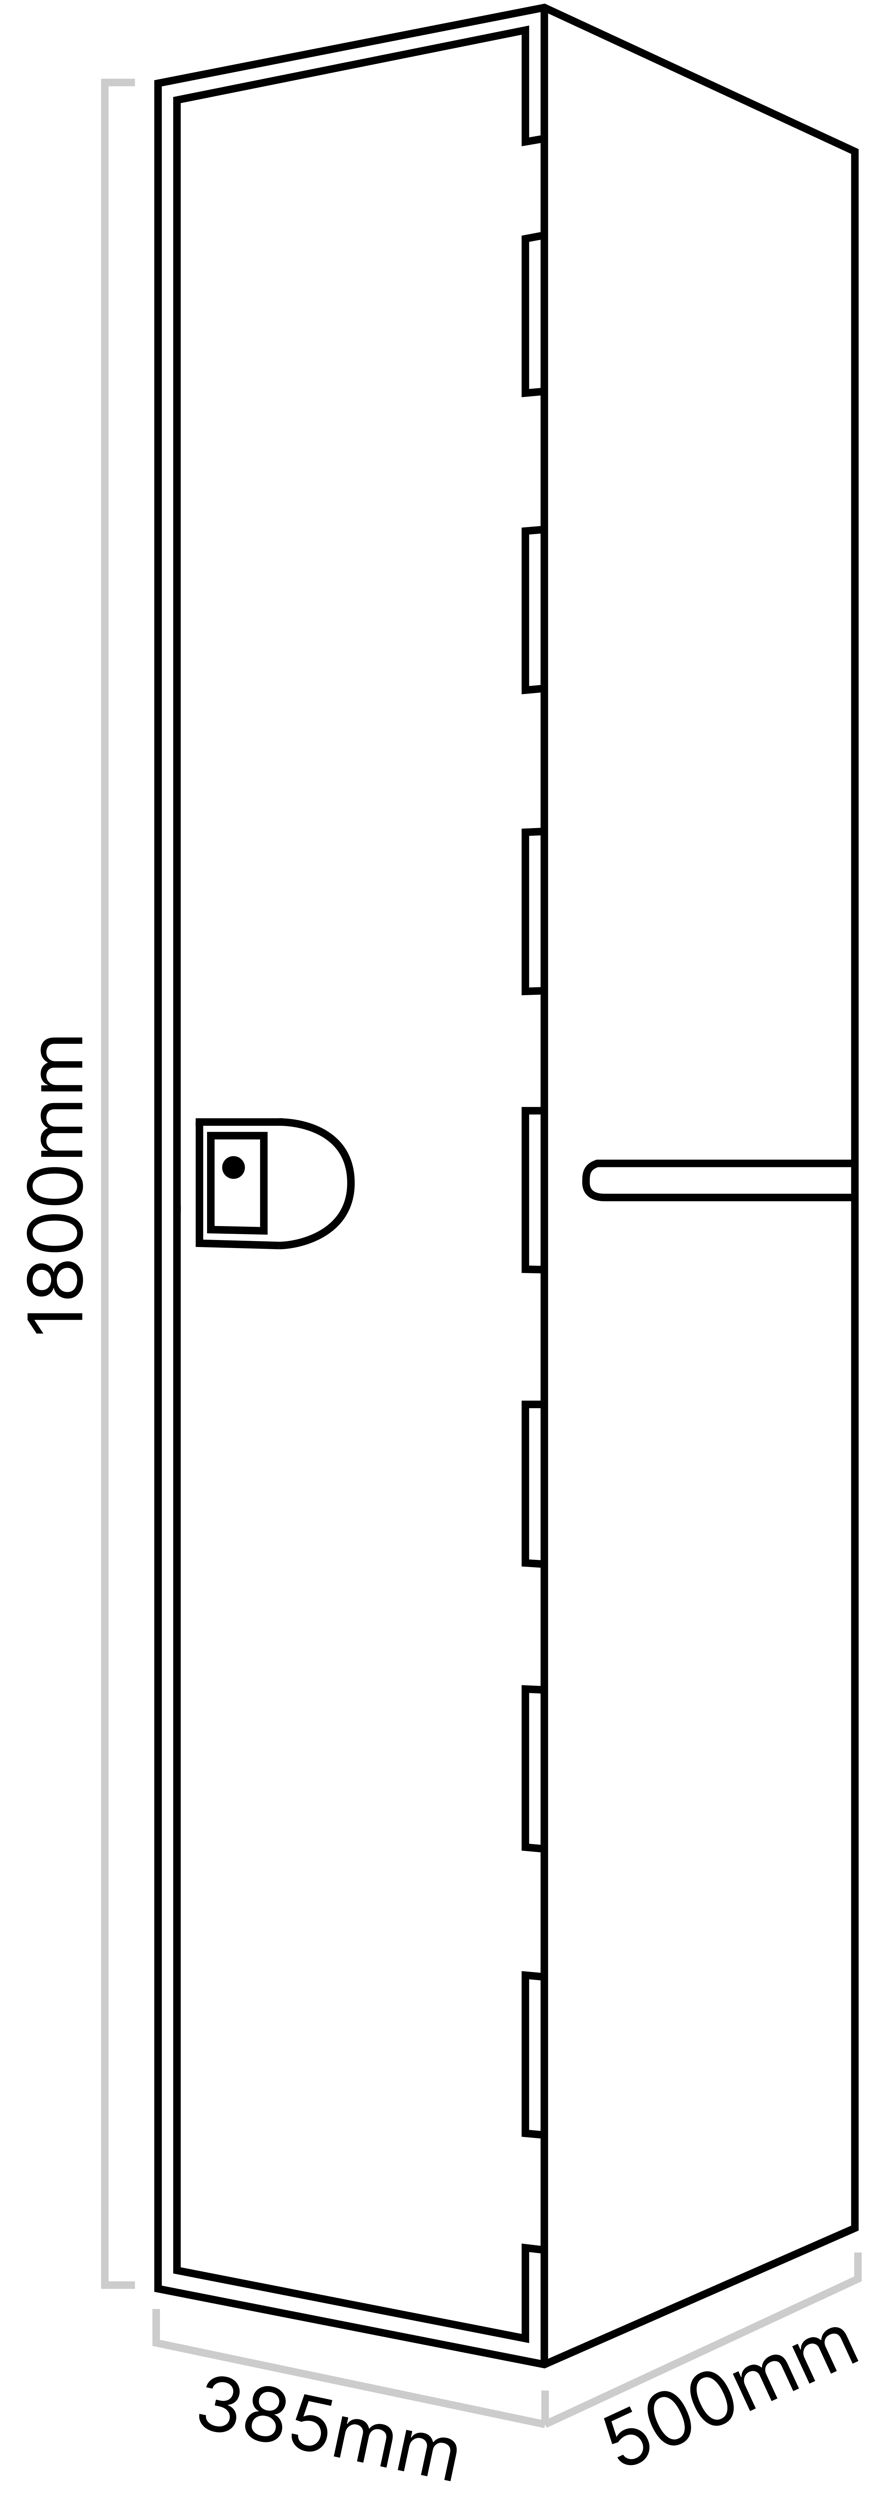 <svg width="116" height="332" viewBox="0 0 116 332" fill="none" xmlns="http://www.w3.org/2000/svg">
<path d="M21 303.936V11.064L72.328 1L113.592 20.122V295.884L72.328 314L21 303.936Z" stroke="black"/>
<path d="M72.328 1V314" stroke="black"/>
<path d="M113.592 154.494H79.373C77.863 154.997 77.863 156.003 77.863 157.01C77.864 159.023 79.876 159.023 80.379 159.023H113.592" stroke="black"/>
<path d="M72 262.5L69.81 262.3V283.3L72 283.5" stroke="black"/>
<path d="M72 224.4L69.81 224.3V245.3L72 245.5" stroke="black"/>
<path d="M72.328 298.8L69.812 298.5V310.548L23.516 301.5V160" stroke="black"/>
<path d="M23.516 161V13.288L69.812 4V18.83L72.328 18.4" stroke="black"/>
<path d="M72.5 186.5H69.81V207.555L72 207.7" stroke="black"/>
<path d="M72.5 147.5H69.81V168.555L72 168.6" stroke="black"/>
<path d="M26.503 149V165.103L37.071 165.4" stroke="black"/>
<path d="M26 149H37.574" stroke="black"/>
<path d="M37.071 149C40.09 149 46.632 150.256 46.632 157.1C46.632 163.944 39.587 165.4 37.071 165.4" stroke="black"/>
<path d="M35.058 150.812H28.013V163.291L35.058 163.45V150.812Z" stroke="black"/>
<circle cx="31.032" cy="155.039" r="1.51" fill="black"/>
<path d="M72.5 110.4L69.81 110.523V131.65L72 131.577" stroke="black"/>
<path d="M72.5 70.3L69.81 70.523V91.65L72 91.45" stroke="black"/>
<path d="M72.5 31.2L69.81 31.707V52.2L72 52" stroke="black"/>
<path d="M72.433 317.454V321.954M72.433 321.954L20.75 311.125V306.625M72.433 321.954L114 302.625V299.125" stroke="#CCCCCC"/>
<path d="M17.933 303.455H13.932V10.955H17.933" stroke="#CCCCCC"/>
<path d="M3.66 174.395H10.932V175.276H4.583V175.318L5.762 177.094H4.867L3.66 175.276V174.395ZM11.032 169.974C11.032 170.462 10.945 170.892 10.773 171.266C10.598 171.638 10.357 171.928 10.052 172.136C9.744 172.345 9.394 172.448 9.001 172.445C8.693 172.448 8.409 172.387 8.148 172.264C7.886 172.141 7.667 171.973 7.491 171.76C7.314 171.545 7.201 171.304 7.154 171.039H7.111C7.022 171.387 6.826 171.664 6.526 171.87C6.223 172.076 5.878 172.178 5.492 172.176C5.123 172.178 4.793 172.084 4.501 171.895C4.21 171.706 3.981 171.445 3.812 171.114C3.644 170.78 3.56 170.4 3.56 169.974C3.56 169.552 3.644 169.176 3.812 168.845C3.981 168.513 4.21 168.253 4.501 168.063C4.793 167.872 5.123 167.774 5.492 167.772C5.878 167.774 6.223 167.88 6.526 168.088C6.826 168.294 7.022 168.568 7.111 168.908H7.154C7.201 168.646 7.314 168.409 7.491 168.198C7.667 167.988 7.886 167.819 8.148 167.694C8.409 167.569 8.693 167.505 9.001 167.502C9.394 167.505 9.744 167.611 10.052 167.822C10.357 168.03 10.598 168.32 10.773 168.692C10.945 169.061 11.032 169.488 11.032 169.974ZM10.251 169.974C10.251 169.645 10.197 169.361 10.091 169.122C9.984 168.882 9.834 168.698 9.64 168.568C9.446 168.437 9.218 168.371 8.958 168.369C8.683 168.371 8.441 168.442 8.23 168.582C8.019 168.721 7.854 168.912 7.733 169.153C7.612 169.393 7.552 169.666 7.552 169.974C7.552 170.284 7.612 170.561 7.733 170.805C7.854 171.046 8.019 171.237 8.23 171.377C8.441 171.514 8.683 171.581 8.958 171.579C9.218 171.581 9.446 171.519 9.64 171.391C9.834 171.261 9.984 171.075 10.091 170.833C10.197 170.592 10.251 170.305 10.251 169.974ZM6.799 169.974C6.799 169.713 6.747 169.483 6.643 169.281C6.539 169.078 6.393 168.918 6.206 168.802C6.019 168.686 5.8 168.627 5.549 168.624C5.303 168.627 5.089 168.685 4.906 168.798C4.722 168.912 4.58 169.069 4.48 169.271C4.378 169.472 4.327 169.706 4.327 169.974C4.327 170.246 4.378 170.484 4.48 170.688C4.58 170.891 4.722 171.049 4.906 171.16C5.089 171.271 5.303 171.326 5.549 171.323C5.8 171.326 6.019 171.27 6.206 171.156C6.393 171.04 6.539 170.881 6.643 170.677C6.747 170.473 6.799 170.239 6.799 169.974ZM11.032 163.769C11.032 164.304 10.886 164.76 10.595 165.136C10.302 165.513 9.877 165.8 9.32 165.999C8.762 166.198 8.087 166.297 7.296 166.297C6.51 166.297 5.839 166.198 5.283 165.999C4.724 165.798 4.298 165.509 4.004 165.133C3.708 164.754 3.56 164.299 3.56 163.769C3.56 163.239 3.708 162.785 4.004 162.409C4.298 162.03 4.724 161.741 5.283 161.543C5.839 161.341 6.51 161.241 7.296 161.241C8.087 161.241 8.762 161.34 9.32 161.539C9.877 161.738 10.302 162.025 10.595 162.402C10.886 162.778 11.032 163.234 11.032 163.769ZM10.251 163.769C10.251 163.239 9.995 162.827 9.484 162.533C8.972 162.24 8.243 162.093 7.296 162.093C6.666 162.093 6.13 162.16 5.687 162.295C5.245 162.428 4.907 162.62 4.675 162.871C4.443 163.119 4.327 163.419 4.327 163.769C4.327 164.295 4.587 164.705 5.105 165.001C5.621 165.297 6.352 165.445 7.296 165.445C7.926 165.445 8.461 165.379 8.901 165.246C9.342 165.114 9.677 164.923 9.906 164.675C10.136 164.424 10.251 164.122 10.251 163.769ZM11.032 157.519C11.032 158.054 10.886 158.51 10.595 158.886C10.302 159.263 9.877 159.55 9.32 159.749C8.762 159.948 8.087 160.047 7.296 160.047C6.51 160.047 5.839 159.948 5.283 159.749C4.724 159.548 4.298 159.259 4.004 158.883C3.708 158.504 3.56 158.049 3.56 157.519C3.56 156.989 3.708 156.535 4.004 156.159C4.298 155.78 4.724 155.491 5.283 155.293C5.839 155.091 6.51 154.991 7.296 154.991C8.087 154.991 8.762 155.09 9.32 155.289C9.877 155.488 10.302 155.775 10.595 156.152C10.886 156.528 11.032 156.984 11.032 157.519ZM10.251 157.519C10.251 156.989 9.995 156.577 9.484 156.283C8.972 155.99 8.243 155.843 7.296 155.843C6.666 155.843 6.13 155.91 5.687 156.045C5.245 156.178 4.907 156.37 4.675 156.621C4.443 156.869 4.327 157.169 4.327 157.519C4.327 158.045 4.587 158.455 5.105 158.751C5.621 159.047 6.352 159.195 7.296 159.195C7.926 159.195 8.461 159.129 8.901 158.996C9.342 158.864 9.677 158.673 9.906 158.425C10.136 158.174 10.251 157.872 10.251 157.519ZM10.932 153.627H5.478V152.817H6.33V152.746C6.039 152.633 5.813 152.449 5.652 152.196C5.489 151.943 5.407 151.638 5.407 151.283C5.407 150.923 5.489 150.624 5.652 150.385C5.813 150.143 6.039 149.955 6.33 149.82V149.763C6.048 149.624 5.825 149.414 5.659 149.135C5.491 148.855 5.407 148.521 5.407 148.13C5.407 147.642 5.56 147.243 5.865 146.933C6.168 146.623 6.64 146.468 7.282 146.468H10.932V147.306H7.282C6.879 147.306 6.592 147.416 6.419 147.636C6.246 147.856 6.16 148.116 6.16 148.414C6.16 148.797 6.276 149.095 6.508 149.305C6.737 149.516 7.029 149.621 7.381 149.621H10.932V150.474H7.197C6.887 150.474 6.637 150.574 6.447 150.775C6.256 150.977 6.16 151.236 6.16 151.553C6.16 151.771 6.218 151.975 6.334 152.164C6.45 152.351 6.611 152.503 6.817 152.619C7.02 152.732 7.256 152.789 7.523 152.789H10.932V153.627ZM10.932 144.936H5.478V144.126H6.33V144.055C6.039 143.941 5.813 143.758 5.652 143.505C5.489 143.251 5.407 142.947 5.407 142.592C5.407 142.232 5.489 141.933 5.652 141.693C5.813 141.452 6.039 141.264 6.33 141.129V141.072C6.048 140.932 5.825 140.723 5.659 140.443C5.491 140.164 5.407 139.829 5.407 139.438C5.407 138.951 5.56 138.552 5.865 138.242C6.168 137.932 6.64 137.777 7.282 137.777H10.932V138.615H7.282C6.879 138.615 6.592 138.725 6.419 138.945C6.246 139.165 6.16 139.424 6.16 139.723C6.16 140.106 6.276 140.403 6.508 140.614C6.737 140.825 7.029 140.93 7.381 140.93H10.932V141.782H7.197C6.887 141.782 6.637 141.883 6.447 142.084C6.256 142.285 6.16 142.545 6.16 142.862C6.16 143.08 6.218 143.283 6.334 143.473C6.45 143.66 6.611 143.811 6.817 143.927C7.02 144.041 7.256 144.098 7.523 144.098H10.932V144.936Z" fill="black"/>
<path d="M28.514 322.938C28.055 322.841 27.664 322.675 27.338 322.442C27.015 322.208 26.778 321.929 26.627 321.604C26.478 321.277 26.434 320.926 26.495 320.549L27.37 320.735C27.34 320.968 27.377 321.183 27.48 321.379C27.584 321.573 27.739 321.739 27.945 321.877C28.15 322.015 28.389 322.113 28.663 322.171C28.968 322.236 29.25 322.241 29.509 322.184C29.768 322.128 29.985 322.019 30.16 321.858C30.334 321.697 30.448 321.491 30.501 321.241C30.557 320.979 30.541 320.735 30.454 320.508C30.367 320.279 30.21 320.081 29.985 319.915C29.759 319.748 29.465 319.626 29.104 319.55L28.534 319.428L28.697 318.664L29.266 318.785C29.549 318.845 29.807 318.847 30.042 318.791C30.279 318.734 30.477 318.627 30.637 318.467C30.799 318.308 30.907 318.103 30.96 317.853C31.011 317.612 31.003 317.391 30.934 317.19C30.865 316.989 30.744 316.818 30.571 316.677C30.4 316.537 30.184 316.439 29.922 316.383C29.676 316.331 29.435 316.327 29.198 316.371C28.964 316.413 28.761 316.505 28.588 316.645C28.416 316.782 28.299 316.968 28.238 317.202L27.404 317.025C27.497 316.655 27.679 316.352 27.949 316.117C28.22 315.879 28.542 315.717 28.916 315.632C29.292 315.548 29.685 315.549 30.095 315.636C30.535 315.73 30.894 315.899 31.171 316.144C31.448 316.387 31.641 316.671 31.748 316.997C31.856 317.322 31.874 317.653 31.803 317.988C31.717 318.389 31.54 318.708 31.269 318.946C31 319.184 30.675 319.32 30.293 319.352L30.281 319.408C30.715 319.577 31.025 319.843 31.212 320.205C31.399 320.564 31.445 320.969 31.349 321.421C31.267 321.808 31.087 322.133 30.811 322.396C30.538 322.657 30.202 322.837 29.803 322.937C29.405 323.036 28.975 323.036 28.514 322.938ZM34.617 324.236C34.14 324.134 33.736 323.96 33.407 323.713C33.079 323.465 32.846 323.169 32.705 322.827C32.566 322.483 32.538 322.119 32.622 321.735C32.684 321.433 32.802 321.168 32.976 320.939C33.151 320.708 33.361 320.528 33.606 320.401C33.854 320.272 34.112 320.212 34.381 320.221L34.39 320.179C34.068 320.019 33.838 319.77 33.699 319.434C33.561 319.094 33.533 318.736 33.615 318.359C33.69 317.998 33.85 317.694 34.096 317.448C34.341 317.203 34.644 317.033 35.003 316.937C35.364 316.842 35.754 316.839 36.17 316.927C36.583 317.015 36.933 317.175 37.223 317.409C37.512 317.642 37.719 317.921 37.844 318.245C37.971 318.57 37.997 318.913 37.922 319.275C37.84 319.652 37.665 319.967 37.398 320.22C37.134 320.471 36.826 320.605 36.474 320.622L36.465 320.664C36.713 320.765 36.921 320.924 37.09 321.142C37.26 321.357 37.379 321.606 37.447 321.889C37.515 322.17 37.519 322.461 37.457 322.763C37.373 323.147 37.196 323.467 36.926 323.724C36.658 323.98 36.325 324.155 35.925 324.249C35.528 324.341 35.092 324.337 34.617 324.236ZM34.779 323.472C35.101 323.54 35.39 323.547 35.646 323.492C35.902 323.438 36.114 323.329 36.282 323.166C36.45 323.004 36.562 322.795 36.618 322.541C36.673 322.272 36.654 322.02 36.561 321.785C36.468 321.549 36.316 321.348 36.105 321.179C35.897 321.012 35.642 320.896 35.341 320.832C35.037 320.767 34.754 320.769 34.49 320.836C34.229 320.904 34.008 321.026 33.828 321.203C33.649 321.381 33.533 321.604 33.478 321.873C33.422 322.128 33.436 322.363 33.52 322.58C33.608 322.796 33.758 322.982 33.972 323.137C34.186 323.291 34.455 323.403 34.779 323.472ZM35.497 320.095C35.752 320.149 35.989 320.146 36.207 320.086C36.428 320.027 36.614 319.918 36.767 319.759C36.919 319.6 37.023 319.398 37.077 319.153C37.126 318.912 37.114 318.69 37.04 318.488C36.968 318.284 36.843 318.112 36.667 317.973C36.491 317.832 36.273 317.733 36.011 317.678C35.745 317.621 35.501 317.621 35.281 317.679C35.061 317.734 34.878 317.84 34.73 317.997C34.584 318.152 34.486 318.351 34.437 318.592C34.383 318.837 34.392 319.063 34.464 319.269C34.538 319.476 34.664 319.652 34.842 319.796C35.019 319.94 35.238 320.04 35.497 320.095ZM40.589 325.505C40.181 325.418 39.831 325.259 39.539 325.028C39.247 324.796 39.033 324.518 38.896 324.194C38.759 323.87 38.72 323.525 38.778 323.16L39.612 323.337C39.576 323.666 39.665 323.963 39.88 324.229C40.097 324.493 40.388 324.664 40.751 324.741C41.043 324.803 41.317 324.79 41.573 324.701C41.831 324.613 42.051 324.464 42.231 324.253C42.414 324.04 42.538 323.782 42.602 323.479C42.668 323.169 42.659 322.877 42.574 322.605C42.492 322.331 42.348 322.098 42.142 321.907C41.935 321.715 41.681 321.586 41.378 321.52C41.161 321.471 40.93 321.457 40.686 321.478C40.443 321.496 40.236 321.543 40.065 321.618L39.279 321.349L40.454 317.94L44.15 318.725L43.988 319.489L41.014 318.857L40.318 320.902L40.36 320.911C40.531 320.826 40.734 320.769 40.97 320.739C41.206 320.71 41.444 320.72 41.682 320.771C42.118 320.864 42.483 321.05 42.779 321.331C43.078 321.61 43.287 321.95 43.405 322.35C43.526 322.751 43.537 323.181 43.439 323.642C43.343 324.096 43.155 324.48 42.875 324.793C42.598 325.104 42.261 325.326 41.863 325.456C41.465 325.585 41.041 325.601 40.589 325.505ZM44.352 326.203L45.486 320.868L46.278 321.036L46.1 321.87L46.17 321.885C46.342 321.623 46.568 321.44 46.849 321.336C47.131 321.228 47.446 321.212 47.793 321.286C48.145 321.36 48.421 321.503 48.621 321.712C48.823 321.92 48.961 322.18 49.032 322.493L49.087 322.505C49.283 322.258 49.534 322.083 49.842 321.979C50.15 321.873 50.495 321.86 50.877 321.941C51.354 322.043 51.713 322.275 51.953 322.638C52.193 322.999 52.246 323.493 52.113 324.121L51.354 327.692L50.534 327.517L51.293 323.947C51.377 323.553 51.329 323.249 51.15 323.034C50.97 322.819 50.735 322.681 50.443 322.619C50.068 322.539 49.753 322.591 49.499 322.774C49.245 322.955 49.081 323.217 49.008 323.562L48.27 327.036L47.436 326.859L48.213 323.205C48.277 322.901 48.231 322.636 48.073 322.409C47.916 322.18 47.683 322.032 47.372 321.966C47.159 321.921 46.948 321.935 46.739 322.009C46.532 322.084 46.35 322.21 46.194 322.387C46.04 322.563 45.936 322.781 45.88 323.043L45.171 326.377L44.352 326.203ZM52.853 328.01L53.987 322.675L54.779 322.843L54.602 323.677L54.671 323.692C54.843 323.43 55.069 323.247 55.351 323.143C55.632 323.036 55.947 323.019 56.294 323.093C56.646 323.168 56.922 323.31 57.122 323.519C57.325 323.727 57.462 323.987 57.533 324.3L57.589 324.312C57.784 324.065 58.036 323.89 58.343 323.786C58.652 323.68 58.997 323.667 59.379 323.748C59.856 323.85 60.214 324.082 60.454 324.445C60.694 324.806 60.748 325.3 60.615 325.928L59.856 329.499L59.036 329.324L59.795 325.754C59.879 325.36 59.831 325.056 59.651 324.841C59.472 324.626 59.236 324.488 58.944 324.426C58.569 324.346 58.255 324.398 58 324.581C57.746 324.762 57.583 325.024 57.509 325.37L56.771 328.843L55.937 328.666L56.714 325.012C56.779 324.708 56.732 324.443 56.575 324.216C56.418 323.987 56.184 323.839 55.874 323.773C55.661 323.728 55.45 323.742 55.24 323.816C55.033 323.891 54.851 324.017 54.695 324.194C54.542 324.37 54.437 324.588 54.382 324.85L53.673 328.184L52.853 328.01Z" fill="black"/>
<path d="M84.888 327.122C84.51 327.297 84.135 327.379 83.762 327.368C83.389 327.358 83.051 327.264 82.748 327.086C82.444 326.908 82.206 326.656 82.034 326.328L82.807 325.971C82.975 326.256 83.225 326.44 83.556 326.525C83.888 326.606 84.223 326.568 84.561 326.413C84.831 326.287 85.043 326.113 85.195 325.889C85.349 325.664 85.435 325.413 85.453 325.136C85.472 324.856 85.417 324.575 85.287 324.293C85.154 324.005 84.972 323.778 84.741 323.611C84.511 323.44 84.256 323.34 83.976 323.311C83.696 323.281 83.415 323.33 83.133 323.458C82.93 323.549 82.737 323.676 82.554 323.839C82.37 323.999 82.232 324.161 82.14 324.323L81.35 324.579L80.249 321.144L83.678 319.56L84.006 320.269L81.247 321.544L81.914 323.598L81.953 323.58C82.039 323.41 82.167 323.243 82.339 323.077C82.51 322.912 82.707 322.778 82.928 322.676C83.332 322.489 83.737 322.42 84.142 322.467C84.548 322.512 84.919 322.659 85.253 322.908C85.59 323.157 85.857 323.495 86.055 323.923C86.249 324.344 86.328 324.764 86.292 325.182C86.257 325.597 86.119 325.977 85.879 326.32C85.638 326.661 85.307 326.928 84.888 327.122ZM90.501 324.528C90.016 324.753 89.541 324.812 89.077 324.705C88.612 324.596 88.173 324.331 87.759 323.91C87.344 323.486 86.971 322.915 86.639 322.197C86.309 321.484 86.118 320.833 86.065 320.244C86.014 319.653 86.097 319.145 86.316 318.721C86.535 318.293 86.886 317.968 87.367 317.746C87.849 317.523 88.322 317.467 88.788 317.578C89.255 317.686 89.696 317.951 90.111 318.375C90.527 318.796 90.9 319.363 91.23 320.076C91.561 320.794 91.754 321.448 91.808 322.039C91.861 322.627 91.778 323.134 91.559 323.558C91.34 323.98 90.987 324.304 90.501 324.528ZM90.174 323.819C90.655 323.596 90.922 323.192 90.974 322.604C91.026 322.017 90.853 321.293 90.456 320.434C90.192 319.862 89.906 319.404 89.597 319.058C89.291 318.712 88.976 318.486 88.651 318.381C88.328 318.275 88.007 318.295 87.689 318.442C87.212 318.662 86.948 319.07 86.897 319.665C86.844 320.257 87.017 320.982 87.413 321.84C87.677 322.412 87.962 322.869 88.267 323.214C88.572 323.558 88.885 323.782 89.207 323.886C89.531 323.989 89.853 323.967 90.174 323.819ZM96.175 321.907C95.689 322.131 95.215 322.19 94.751 322.084C94.286 321.975 93.846 321.71 93.433 321.288C93.018 320.864 92.644 320.294 92.313 319.576C91.983 318.862 91.792 318.211 91.739 317.623C91.687 317.031 91.771 316.523 91.989 316.099C92.209 315.671 92.56 315.346 93.041 315.124C93.522 314.902 93.996 314.846 94.462 314.956C94.929 315.064 95.37 315.33 95.785 315.754C96.201 316.174 96.573 316.741 96.903 317.455C97.235 318.173 97.428 318.827 97.481 319.417C97.534 320.006 97.451 320.512 97.233 320.937C97.013 321.359 96.661 321.682 96.175 321.907ZM95.847 321.197C96.329 320.975 96.595 320.57 96.647 319.983C96.699 319.395 96.527 318.672 96.129 317.812C95.865 317.241 95.579 316.782 95.271 316.437C94.965 316.091 94.649 315.865 94.324 315.759C94.001 315.653 93.681 315.673 93.363 315.82C92.886 316.041 92.621 316.448 92.57 317.043C92.518 317.636 92.69 318.361 93.086 319.218C93.35 319.79 93.635 320.248 93.94 320.592C94.245 320.936 94.559 321.16 94.881 321.264C95.205 321.368 95.527 321.345 95.847 321.197ZM99.666 320.184L97.378 315.232L98.113 314.893L98.471 315.666L98.535 315.637C98.516 315.325 98.588 315.042 98.751 314.79C98.912 314.535 99.154 314.334 99.476 314.185C99.803 314.034 100.109 313.982 100.395 314.03C100.681 314.075 100.947 314.201 101.192 314.409L101.243 314.385C101.252 314.071 101.348 313.78 101.532 313.512C101.715 313.243 101.984 313.026 102.339 312.862C102.782 312.657 103.208 312.629 103.617 312.776C104.026 312.921 104.365 313.285 104.634 313.867L106.165 317.181L105.404 317.532L103.873 314.218C103.704 313.853 103.484 313.638 103.211 313.574C102.939 313.509 102.668 313.539 102.397 313.665C102.049 313.825 101.828 314.055 101.734 314.354C101.639 314.651 101.665 314.96 101.813 315.28L103.303 318.504L102.529 318.861L100.962 315.47C100.832 315.188 100.636 315.004 100.374 314.916C100.111 314.827 99.835 314.848 99.547 314.981C99.349 315.073 99.189 315.211 99.066 315.395C98.944 315.579 98.874 315.789 98.856 316.025C98.838 316.257 98.885 316.495 98.997 316.738L100.427 319.832L99.666 320.184ZM107.556 316.538L105.268 311.587L106.003 311.247L106.361 312.021L106.425 311.991C106.406 311.679 106.478 311.397 106.64 311.144C106.802 310.89 107.044 310.688 107.366 310.539C107.693 310.388 107.999 310.337 108.284 310.385C108.571 310.429 108.837 310.556 109.082 310.764L109.133 310.74C109.142 310.425 109.238 310.134 109.422 309.867C109.605 309.597 109.874 309.38 110.229 309.216C110.671 309.012 111.098 308.983 111.507 309.13C111.916 309.275 112.255 309.639 112.524 310.221L114.055 313.535L113.294 313.887L111.763 310.573C111.594 310.208 111.374 309.993 111.101 309.928C110.829 309.864 110.557 309.894 110.287 310.019C109.938 310.18 109.717 310.41 109.623 310.709C109.528 311.006 109.555 311.314 109.703 311.634L111.192 314.858L110.419 315.215L108.852 311.824C108.722 311.543 108.526 311.358 108.264 311.271C108 311.181 107.725 311.203 107.437 311.336C107.239 311.427 107.079 311.565 106.955 311.75C106.834 311.934 106.764 312.143 106.745 312.379C106.728 312.611 106.775 312.849 106.887 313.092L108.317 316.187L107.556 316.538Z" fill="black"/>
</svg>
